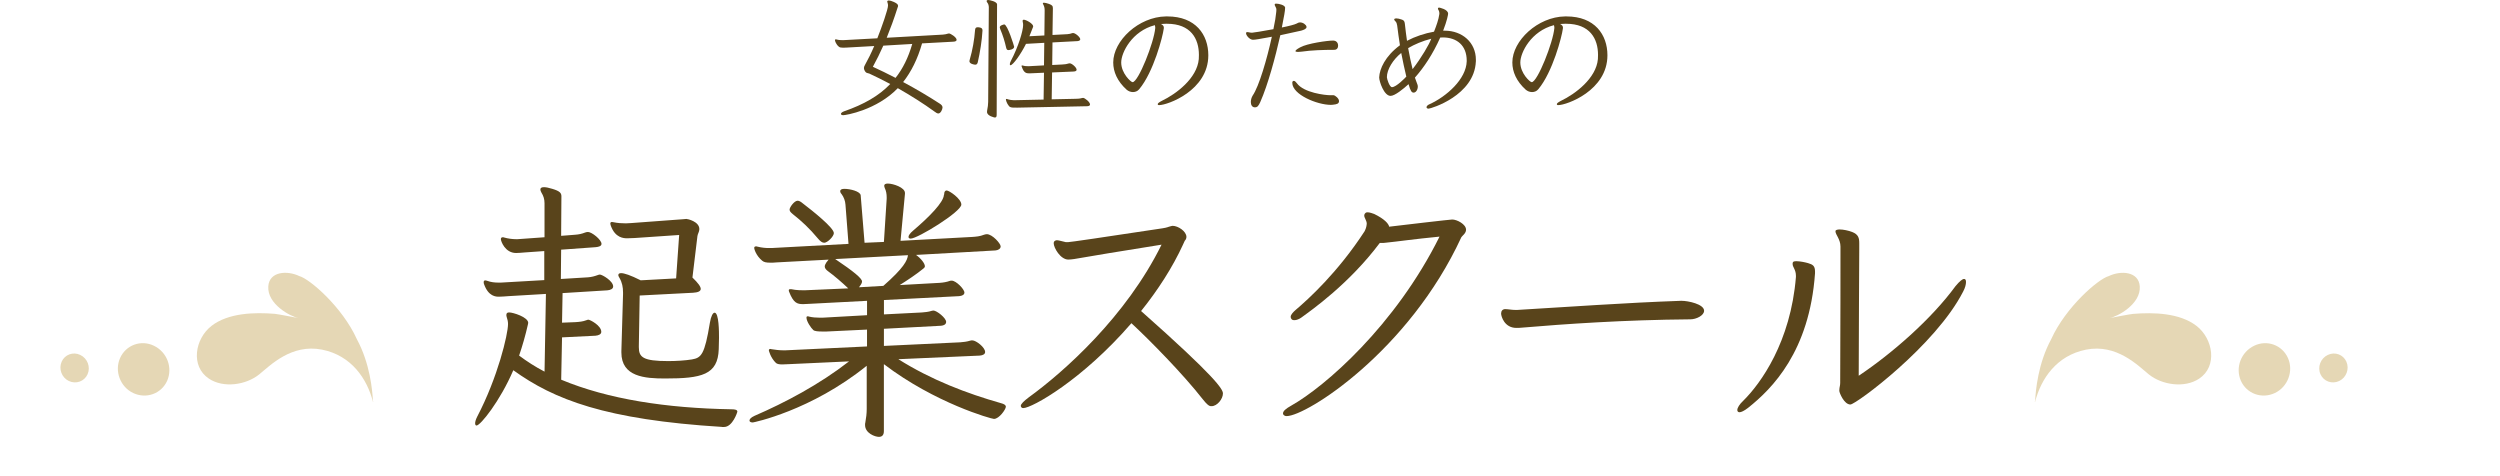 <?xml version="1.0" encoding="UTF-8"?><svg id="_レイヤー_2" xmlns="http://www.w3.org/2000/svg" viewBox="0 0 1012.5 192.72"><defs><style>.cls-1{fill:none;}.cls-2{fill:#e5d7b5;}.cls-3{fill:#59441b;}</style></defs><g id="_レイヤー_1-2"><g><rect class="cls-1" y="1.9" width="1012.5" height="190.82"/><g><g><path class="cls-2" d="m926.63,145.02c2.33,5.24-.04,11.63-5.28,14.14-5.34,2.53-11.44.3-13.79-4.94-2.35-5.34.07-11.65,5.36-14.19,5.24-2.55,11.38-.28,13.71,4.99Z"/><path class="cls-2" d="m950.29,146.49c1.29,2.9-.01,6.42-2.9,7.81-2.94,1.39-6.32.15-7.6-2.74-1.3-2.93.04-6.42,2.96-7.81,2.89-1.4,6.27-.15,7.55,2.74Z"/><path class="cls-2" d="m863.97,127.11c-1.12.08-8.51,1.51-9.64,1.73,3.36-.64,12.73-5.69,12.28-12.82-.39-6.19-7.78-6.52-12.57-4.2-4.14,1.09-17.4,12.48-23.31,25.56-5.35,9.88-6.27,20.75-6.5,24.9-.29.53-.02.44-.01.43,2.37-9.27,8.68-18.73,20.62-21.1,12.4-2.45,20.95,6.37,25.42,10.01,5.36,4.33,14.49,5.66,20.38,1.75,7.59-5.04,5.66-16.18-1.04-21.37-6.8-5.27-17.4-5.55-25.63-4.88Z"/></g><g><path class="cls-2" d="m48.63,145.02c-2.33,5.24.04,11.63,5.28,14.14,5.34,2.53,11.44.3,13.79-4.94,2.35-5.34-.07-11.65-5.36-14.19-5.24-2.55-11.38-.28-13.71,4.99Z"/><path class="cls-2" d="m24.97,146.49c-1.29,2.9.01,6.42,2.9,7.81,2.94,1.39,6.32.15,7.6-2.74,1.3-2.93-.04-6.42-2.96-7.81-2.89-1.4-6.27-.15-7.55,2.74Z"/><path class="cls-2" d="m85.66,131.99c-6.7,5.19-8.63,16.33-1.04,21.37,5.89,3.92,15.02,2.58,20.38-1.75,4.47-3.63,13.02-12.45,25.42-10.01,11.93,2.37,18.24,11.83,20.62,21.1,0,.01.27.1-.01-.43-.23-4.15-1.15-15.02-6.5-24.9-5.91-13.08-19.17-24.47-23.31-25.56-4.79-2.32-12.17-1.99-12.57,4.2-.45,7.13,8.92,12.18,12.28,12.82-1.14-.22-8.53-1.64-9.64-1.73-8.22-.67-18.82-.4-25.63,4.88Z"/></g><g><path class="cls-3" d="m373.43,17.59c-1.8,6.34-4.38,11.46-7.66,15.64,5.34,2.85,10.57,5.97,14.79,8.72.79.48,1.16,1,1.16,1.58,0,.74-.74,2.43-1.69,2.43-.48,0-.95-.32-1.58-.79-4.28-3.12-9.61-6.5-14.84-9.46-8.56,8.88-21.02,10.94-22.08,10.94-.63,0-.95-.21-.95-.53s.42-.74,1.32-1.06c7.92-2.75,14.05-6.23,18.65-11.04-3.01-1.58-5.92-3.06-8.5-4.23-.63-.26-1.32,0-1.95-1.37-.16-.32-.21-.63-.21-.9,0-.37.16-.74.37-1.11,1.32-2.38,2.59-4.91,3.8-7.77l-11.2.63c-.53.05-1,.05-1.43.05-.79,0-1.32-.11-1.64-.37-1.21-.95-1.64-2.38-1.64-2.75,0-.16.11-.26.32-.26.11,0,.26,0,.42.05.63.21,1.43.26,2.17.26h.63l13.63-.74c1.85-4.65,4.33-11.78,4.33-13.26,0-.37-.05-.79-.21-1.21-.05-.16-.11-.26-.11-.37,0-.32.26-.48.69-.48s1.11.21,2.06.63c1.22.58,1.64,1,1.64,1.53,0,.21-.05.42-.16.63-1.48,4.65-2.96,8.66-4.44,12.31l22.71-1.27c.79-.05,1.53-.21,2.17-.42.11-.05.26-.05.37-.05.58,0,3.06,1.53,3.06,2.59,0,.47-.53.69-1.27.74l-12.73.69Zm-15.69.9c-1.32,2.96-2.69,5.76-4.23,8.56,2.91,1.32,6.02,2.85,9.19,4.49,2.96-3.75,5.18-8.24,6.76-13.74l-11.73.69Z"/><path class="cls-3" d="m397.89,12.57c-.21,3.8-.95,8.56-1.9,12.68-.16.58-.42.95-1,.95-.42,0-2.38-.32-2.38-1.43,0-.16.05-.32.11-.53,1.16-3.91,1.9-8.24,2.17-11.99.05-.85.32-1.22,1.11-1.22.16,0,.32.05.53.05,1.11.16,1.37.53,1.37,1.27v.21Zm2.59-9.4c0-.95-.21-1.58-.58-2.06-.21-.26-.32-.53-.32-.69,0-.26.26-.42.69-.42.32,0,3.54.58,3.54,1.8l-.16,44.74c0,.74-.21,1.06-.74,1.06-.05,0-3.17-.58-3.17-2.27,0-.21,0-.37.05-.58.26-1.27.42-2.48.42-3.49l.26-38.09Zm7.92,17.12c-.53,0-.74-.32-.9-.95-.58-2.59-1.32-4.97-2.38-7.5-.11-.32-.21-.58-.21-.79,0-.84,1.8-1.16,1.8-1.16,1.32,0,4.02,8.82,4.02,9.03,0,1.11-2.01,1.37-2.32,1.37Zm3.28,23.3h-.9c-1,0-1.69-.11-2.11-.58-1.06-1.27-1.27-2.54-1.27-2.69,0-.21.05-.26.21-.26.05,0,.16,0,.26.05.9.32,2.01.48,2.75.48l12.04-.26.16-10.88-4.75.21c-.48,0-.85.05-1.22.05-1.21,0-2.22-.21-3.01-2.64-.11-.16-.11-.26-.11-.37,0-.16.11-.21.21-.21s.16,0,.26.05c.58.21,1.27.26,2.01.26h.69l5.92-.32.11-9.14-7.4.42c-2.06,4.17-5.28,8.66-6.29,8.66-.16,0-.26-.16-.26-.42s.11-.74.42-1.32c3.06-5.81,4.97-12.2,4.97-14.58,0-.42-.05-.79-.16-1.27-.05-.16-.05-.26-.05-.37,0-.32.21-.48.48-.48.9,0,3.8,1.58,3.8,2.69,0,.11,0,.16-.05.26l-1.48,3.75,6.07-.32.11-10.09c0-1.16-.16-1.69-.63-2.59-.05-.11-.11-.21-.11-.32,0-.21.16-.26.48-.26.48,0,1.21.21,2.01.48,1.32.48,1.58.84,1.58,1.8l-.16,10.78,6.02-.32c.74-.05,1.43-.21,1.95-.42.11-.05.21-.05.37-.05.95,0,2.91,1.69,2.91,2.54,0,.48-.58.69-1.16.74l-10.09.53-.11,9.14,4.17-.21c1-.05,1.8-.16,2.54-.42.11-.05.21-.05.37-.05.9,0,2.8,1.69,2.8,2.59,0,.53-.53.69-1.27.74l-8.66.37-.16,10.88,9.77-.21c.74,0,1.64-.05,2.54-.32.16-.05.26-.05.42-.05.63,0,2.8,1.64,2.8,2.69,0,.48-.58.69-1.27.69l-28.53.58Z"/><path class="cls-3" d="m472.42,9.61c-.79,0-1.53.05-2.22.11.69.42,1.16.69,1.16,1.53,0,.11-.05.26-.05.42-.37,3.06-4.12,17.54-9.93,24.46-.69.85-1.64,1.16-2.54,1.16-.95,0-1.85-.37-2.54-.95-3.8-3.43-5.44-7.29-5.44-11.04,0-8.82,10.3-18.49,21.34-18.65h.58c11.46,0,16.59,7.4,16.59,15.74,0,14.32-16.59,20.18-19.86,20.18-.26,0-.48,0-.53-.11-.05-.05-.11-.16-.11-.26,0-.37.58-.79,1.69-1.37,5.76-2.75,14.26-9.09,14.95-16.9.05-.58.05-1.11.05-1.69,0-6.55-3.27-12.62-12.94-12.62h-.21Zm-18.33,15.69c0,4.44,3.96,7.98,4.6,7.98,2.32,0,8.72-16.11,9.19-21.98,0-.16-.05-.69-.16-1.11-9.24,2.38-13.63,11.09-13.63,15.11Z"/><path class="cls-3" d="m529.15,10.93c0,.74-1.06,1.16-2.17,1.48l-8.45,1.85c-2.01,8.88-4.97,19.97-8.13,27.1-.69,1.48-1.11,2.11-2.17,2.11-1.11,0-1.64-.95-1.64-2.17,0-.84.26-1.8.74-2.59,2.59-3.75,5.81-14.84,7.77-23.83-5.18.95-6.71,1.22-7.55,1.22h-.26c-1.32-.16-2.64-1.8-2.64-2.64,0-.21.05-.37.26-.42.11-.05.16-.05.26-.05.37,0,.85.16,1.21.21.26,0,.48.05.69.05.37,0,4.12-.58,8.66-1.43.63-2.85,1-5.28,1.16-7.03,0-.21.05-.53.05-.84,0-.26-.05-.53-.11-.69-.16-.48-.58-1-.58-1.37,0-.32.21-.42.63-.42.95,0,3.38.53,3.59,1.53v.21c0,1.16-.42,3.38-1.32,7.92,2.96-.58,5.28-1.21,5.97-1.58l.74-.37c.21-.05.42-.11.63-.11,1.27,0,2.48.95,2.64,1.69v.16Zm13.15,30.06c-.05.95-.74,1.27-2.54,1.43-.26,0-.48.05-.74.05-5.6,0-15.64-4.17-15.64-8.93,0-.37.11-.79.63-.79.48,0,.9.58,1.21.95,2.85,3.91,11.57,4.86,13.47,4.86h1.43c.69.11,2.17,1.32,2.17,2.32v.11Zm-2.17-24.56c.74.05,1.8.58,1.8,2.06,0,.79-.37,1.69-1.58,1.69-4.28,0-9.35.16-13.21.74-.48.05-1,.11-1.48.11-.58,0-1-.11-1-.32,0-.32.48-.74,1.8-1.48,2.96-1.69,11.3-2.8,13.37-2.8h.32Z"/><path class="cls-3" d="m597.72,24.88c-.58,13.84-18.22,19.12-19.12,19.12-.48,0-.74-.16-.85-.48v-.16c0-.37.53-.9,1.22-1.16,6.87-3.12,14.84-10.14,15.05-17.38v-.26c0-6.18-4.01-9.4-9.67-9.4-.37,0-.69.05-1.06.05-3.01,6.76-6.66,12.2-10.25,16.22.32,1,.74,1.95,1.06,2.91.05.16.11.42.11.69,0,1.27-.74,2.48-1.69,2.48-.79,0-1.27-.63-2.06-3.43-2.06,1.9-5.55,4.75-7.29,4.75-2.64,0-4.6-5.86-4.6-7.45v-.11c.16-3.33,2.38-8.5,8.4-12.94-.42-2.64-.79-5.39-1.11-7.98-.05-.37-.16-.74-.26-1.06-.26-.63-.95-1-.95-1.37v-.11c.11-.26.42-.37.85-.37.58,0,1.43.21,2.01.42,1.32.37,1.37,1.06,1.48,2.01.21,2.11.53,4.38.84,6.66,3.28-1.74,7.24-3.06,10.94-3.7.95-2.38,1.85-4.86,2.17-7.18,0-.32,0-.85-.16-1.21-.16-.32-.42-.69-.42-.95,0-.05,0-.16.05-.21.05-.16.21-.21.42-.21.11,0,3.65.69,3.65,2.48,0,.37-.42,2.8-2.01,6.87h.63c7.08,0,12.63,4.75,12.63,11.78v.69Zm-30.22-3.43c-3.33,2.69-5.81,6.66-5.81,9.83,0,.63,1.06,4.02,2.06,4.02,1.74,0,5.49-3.91,5.81-4.28-.69-2.96-1.43-6.18-2.06-9.56Zm2.8-1.95c.58,3.06,1.16,6.02,1.8,8.5,3.49-4.49,6.87-10.25,7.55-12.31-3.54.9-6.76,2.27-9.35,3.8Z"/><path class="cls-3" d="m634.06,9.61c-.79,0-1.53.05-2.22.11.69.42,1.16.69,1.16,1.53,0,.11-.05.26-.05.42-.37,3.06-4.12,17.54-9.93,24.46-.69.85-1.64,1.16-2.54,1.16-.95,0-1.85-.37-2.54-.95-3.8-3.43-5.44-7.29-5.44-11.04,0-8.82,10.3-18.49,21.34-18.65h.58c11.46,0,16.59,7.4,16.59,15.74,0,14.32-16.59,20.18-19.86,20.18-.26,0-.48,0-.53-.11-.05-.05-.11-.16-.11-.26,0-.37.58-.79,1.69-1.37,5.76-2.75,14.26-9.09,14.95-16.9.05-.58.05-1.11.05-1.69,0-6.55-3.28-12.62-12.94-12.62h-.21Zm-18.33,15.69c0,4.44,3.96,7.98,4.6,7.98,2.32,0,8.72-16.11,9.19-21.98,0-.16-.05-.69-.16-1.11-9.24,2.38-13.63,11.09-13.63,15.11Z"/></g><g><path class="cls-3" d="m292.45,172.9c-47.26-2.91-68.1-11.09-84.56-22.96-5.38,12.54-13.33,22.4-14.9,22.4-.34,0-.56-.34-.56-.9s.22-1.46.78-2.58c8.4-16.02,12.54-33.49,12.54-37.63,0-1.01-.22-1.9-.56-2.91-.11-.34-.11-.56-.11-.78,0-.67.34-1.01,1.12-1.01,1.57,0,7.73,1.9,7.73,4.26,0,.11-.11.34-.11.56-1.01,4.48-2.24,8.74-3.58,12.66,3.14,2.35,6.61,4.59,10.3,6.5l.56-31.47-15.23.9c-1.46.11-2.8.22-3.81.22-1.12,0-4.26,0-6.05-5.15-.11-.22-.11-.56-.11-.78,0-.45.22-.67.67-.67.22,0,.56.11.9.22,1.23.45,2.69.67,4.37.67h1.01l17.58-1.01v-11.76l-7.95.56c-1.34.11-2.46.22-3.47.22-4.48,0-6.16-4.82-6.16-5.6,0-.45.22-.78.78-.78.11,0,.34,0,.56.11,1.57.45,3.36.67,4.7.67h.78l10.86-.78v-13.78c0-1.68-.45-3.02-1.23-4.26-.34-.56-.45-1.01-.45-1.34,0-.56.45-.9,1.46-.9.78,0,1.9.22,3.36.67,3.02.9,3.7,1.68,3.7,3.02l-.11,16.02,5.71-.45c1.46-.11,2.58-.34,4.03-.9.34-.11.67-.22,1.12-.22,1.57,0,5.49,3.14,5.49,4.82,0,.9-1.12,1.23-2.35,1.34l-14,1.01-.11,11.87,10.98-.67c1.46-.11,2.69-.45,3.92-.9.34-.11.56-.22.9-.22.9,0,5.38,2.58,5.38,4.82,0,1.01-1.12,1.46-2.35,1.57l-18.14,1.12-.22,11.98,5.49-.22c1.57-.11,2.91-.22,4.37-.78.34-.11.56-.22.78-.22.67,0,5.26,2.35,5.26,4.93,0,1.01-1.12,1.46-2.35,1.57l-13.55.67-.34,17.14c19.04,7.95,42.78,11.54,68.77,11.98,1.79,0,2.58.22,2.58,1.01,0,.11-1.9,6.16-5.38,6.16h-.78Zm-33.38-53.2l-.34,20.38v.56c0,4.03,1.68,5.6,11.87,5.6,3.25,0,6.83-.22,9.63-.67,3.81-.67,5.15-1.9,7.28-14.9.45-2.69,1.23-4.03,1.9-4.03,1.79,0,1.79,7.95,1.79,10.19,0,1.46-.11,3.02-.11,4.59-.34,10.42-6.94,11.87-21.73,11.87-8.18,0-17.7-.67-17.7-10.53v-.56l.67-22.96v-.78c0-2.13-.34-4.03-1.46-5.94-.22-.34-.45-.78-.45-1.12,0-.45.34-.78,1.12-.78,1.23,0,3.7.78,7.95,2.91l14.34-.78,1.23-17.58-18.03,1.23c-1.01,0-2.02.11-3.02.11-1.34,0-4.82-.11-6.61-5.04-.11-.45-.22-.67-.22-.9,0-.45.22-.67.67-.67.22,0,.45.11.67.11,1.57.34,3.36.45,4.93.45.78,0,1.46-.11,2.13-.11l21.17-1.57c.45,0,.78-.11,1.23-.11s5.26,1.01,5.26,4.14c0,1.01-.67,1.9-.78,2.8l-2.02,16.8c2.35,2.24,3.36,3.7,3.36,4.59,0,1.01-1.23,1.46-3.14,1.57l-21.62,1.12Z"/><path class="cls-3" d="m363.8,145.46c13.33,8.4,27.78,13.89,41.55,17.81,1.34.34,2.02.78,2.02,1.46,0,1.01-2.69,4.93-4.82,4.93-1.01,0-23.86-6.38-44.58-22.18v27.1c0,1.68-.78,2.35-2.02,2.35-1.57,0-5.6-1.46-5.6-4.82,0-.34,0-.67.11-1.01.34-1.79.56-3.7.56-5.49v-17.47c-22.62,18.26-45.92,22.96-46.14,22.96-.9,0-1.34-.34-1.34-.78,0-.56.56-1.23,2.02-1.9,12.43-5.38,26.21-12.66,38.3-22.06l-24.3,1.12c-.9,0-1.9.11-2.69.11-1.12,0-2.02-.11-2.58-.56-2.24-2.13-2.91-5.04-2.91-5.15,0-.34.22-.56.67-.56.11,0,.22.11.45.11,1.34.22,3.14.45,4.7.45h.9l33.04-1.57v-6.83l-16.35.78h-1.9c-1.46,0-2.91-.11-3.47-.56-1.01-.9-2.8-3.58-2.8-5.04,0-.34.11-.56.45-.56.22,0,.34,0,.56.11,1.34.34,3.02.45,4.37.45h1.12l18.03-1.01v-5.82l-23.52,1.23c-.67,0-1.57.11-2.35.11-2.46,0-3.92-.45-5.71-5.04-.11-.22-.11-.45-.11-.56,0-.34.22-.45.56-.45h.45c2.02.45,4.26.45,5.26.45l17.81-.78c-2.46-2.35-5.71-5.15-8.18-6.94-.78-.56-1.34-1.23-1.34-1.9,0-.45.22-1.01.67-1.68l.9-1.12-21.06,1.12c-1.01.11-1.79.11-2.58.11-1.68,0-2.58-.22-3.25-.78-2.58-2.13-3.25-4.82-3.25-5.15,0-.45.22-.67.78-.67.11,0,.34,0,.56.11,1.79.45,3.36.56,4.59.56h1.12l31.14-1.68-1.23-15.9c-.11-1.57-.67-3.02-1.57-4.26-.45-.45-.56-.9-.56-1.23,0-.56.56-.9,1.68-.9,2.35,0,6.38,1.01,6.61,2.58l1.57,19.26,7.84-.34,1.12-17.47v-.67c0-1.23-.22-2.58-.78-3.7-.11-.34-.22-.67-.22-.9,0-.56.45-.9,1.46-.9,2.13,0,6.94,1.57,6.94,3.81v.34l-1.79,19.04,29.01-1.57c1.57-.11,3.14-.22,4.82-.9.34-.11.78-.22,1.12-.22,2.24,0,5.6,3.81,5.6,4.93,0,1.01-1.01,1.57-2.24,1.68h-.22l-31.81,1.79c2.02,1.46,3.58,3.47,3.58,4.59,0,.34-.22.67-.56.9-3.02,2.46-6.27,4.59-9.63,6.72l16.24-.9c1.46-.11,2.8-.34,4.03-.78.22-.11.56-.11.78-.11,1.79,0,5.15,3.47,5.15,4.82,0,.9-.9,1.34-2.13,1.46l-30.46,1.57v5.82l15.34-.78c1.34-.11,2.69-.22,4.03-.67.22,0,.34-.11.67-.11,1.34,0,5.15,3.02,5.15,4.59,0,1.01-.9,1.46-2.02,1.57l-23.18,1.23v6.94l30.91-1.46c1.23-.11,2.58-.22,4.03-.67.34-.11.56-.11.9-.11,1.46,0,5.15,2.8,5.15,4.7,0,.9-.9,1.34-2.13,1.46l-33.04,1.46Zm-30.02-47.15c-.78,0-1.57-.56-2.58-1.79-3.25-3.92-6.61-7.06-10.19-9.86-.78-.67-1.23-1.12-1.23-1.79,0-.9,1.9-3.58,3.25-3.58.56,0,1.23.34,2.02,1.01,4.26,3.25,12.66,9.97,12.66,12.1,0,1.34-2.58,3.92-3.92,3.92Zm4.48,6.61c7.5,5.04,10.86,7.84,10.86,9.07,0,.67-.45,1.34-1.23,2.35l9.86-.56c8.29-7.28,9.74-10.3,9.97-12.43l-29.46,1.57Zm44.13-26.32c0-1.01.45-1.46,1.01-1.46,1.01,0,5.94,3.36,5.94,5.71,0,2.91-17.7,13.78-20.5,13.78-.56,0-.9-.22-.9-.67,0-.56.56-1.46,1.9-2.58,6.72-5.71,12.21-11.42,12.43-14.34.11-.11.11-.34.11-.45Z"/><path class="cls-3" d="m479.16,98.98c-4.26,9.3-10.19,18.48-17.02,26.99,30.35,26.88,33.15,31.7,33.15,33.38,0,2.24-2.35,5.15-4.59,5.15-.34,0-.56,0-.78-.11-.34-.11-1.12-.56-2.8-2.69-7.95-10.19-21.73-24.19-28.9-30.8-19.94,23.07-40.32,34.38-43.79,34.38-.9,0-1.01-.78-1.01-.9,0-.78,1.34-2.02,3.25-3.47,14.22-10.3,39.42-32.7,53.76-61.82-11.98,1.9-33.26,5.38-35.39,5.82-.9.11-1.68.22-2.35.22-3.25,0-5.94-4.82-5.94-6.61,0-.67.34-1.12,1.23-1.23h.11c.78,0,2.8.67,3.58.78h.9q1.23,0,38.19-5.6c2.24-.34,2.13-.56,3.58-.9.22,0,.34-.11.56-.11,2.24,0,5.6,2.24,5.6,4.48,0,.56-.22,1.12-.67,1.57l-.67,1.46Z"/><path class="cls-3" d="m558.79,98.42c-12.43,16.58-27.66,27.22-31.81,30.24-.78.56-1.9,1.01-2.69,1.01-.56,0-1.01-.11-1.23-.45-.22-.22-.34-.56-.34-.9,0-.9,1.12-2.02,2.02-2.8,5.15-4.37,17.02-15.12,27.89-31.81.45-.9.78-1.68.9-3.02v-.11c0-1.23-1.01-2.35-1.01-3.25,0-.34.11-.78.56-1.12.22-.22.56-.22.9-.22.9,0,2.13.56,2.58.67,4.14,2.02,5.82,3.92,6.05,5.15,5.6-.67,24.64-2.91,25.54-2.91,1.9,0,5.6,1.9,5.6,4.14,0,1.46-1.57,2.46-1.9,3.02-21.28,46.14-62.72,72.46-70.78,72.46-1.01,0-1.34-.67-1.34-.67-.11-.11-.11-.34-.11-.45,0-.9,1.12-1.9,3.36-3.14,13.55-7.62,42.11-32.37,60.03-68.43-10.42,1.01-17.25,2.02-21.73,2.46-.67.11-1.23.11-1.79.11h-.67Z"/><path class="cls-3" d="m681.09,121.83c2.58,0,9.07,1.34,9.07,4.03,0,1.9-3.14,3.47-5.6,3.47-26.88.22-50.85,1.9-68.1,3.36-.9.11-1.68.11-2.35.11-4.82,0-6.16-4.7-6.16-5.82,0-1.01.56-1.79,1.68-1.79,1.01,0,2.69.34,4.26.34h.45c20.94-1.23,43.68-2.91,66.42-3.7h.34Z"/><path class="cls-3" d="m735.08,110.74c-2.24,31.58-17.36,46.7-27.1,54.43-1.57,1.23-2.8,1.79-3.47,1.79-.56,0-.9-.34-.9-.9,0-.9.9-2.35,2.35-3.7,7.17-7.06,19.26-23.86,21.39-50.18v-.45c0-2.58-1.34-3.47-1.34-4.82,0-.22,0-.45.11-.67.11-.34.67-.45,1.46-.45,1.46,0,3.58.45,4.7.78,1.9.56,2.8,1.12,2.8,3.36v.78Zm9.86,47.15c0-1.01.34-1.68.34-2.8.11-21.39.11-48.05.11-55.22,0-3.02-2.02-4.82-2.02-6.16v-.11c0-.45.78-.67,1.68-.67,1.46,0,3.58.45,5.04,1.01,2.58,1.01,2.91,2.46,2.91,4.59v2.35c0,2.46-.22,38.19-.22,51.3,13.44-8.96,29.46-22.96,39.2-36.29,1.68-2.02,2.8-2.91,3.47-2.91.56,0,.78.45.78,1.23,0,1.01-.34,2.35-1.12,3.81-11.2,21.95-43.46,45.81-45.7,45.81-2.58,0-4.48-4.82-4.48-5.49v-.45Z"/></g></g></g></g></svg>